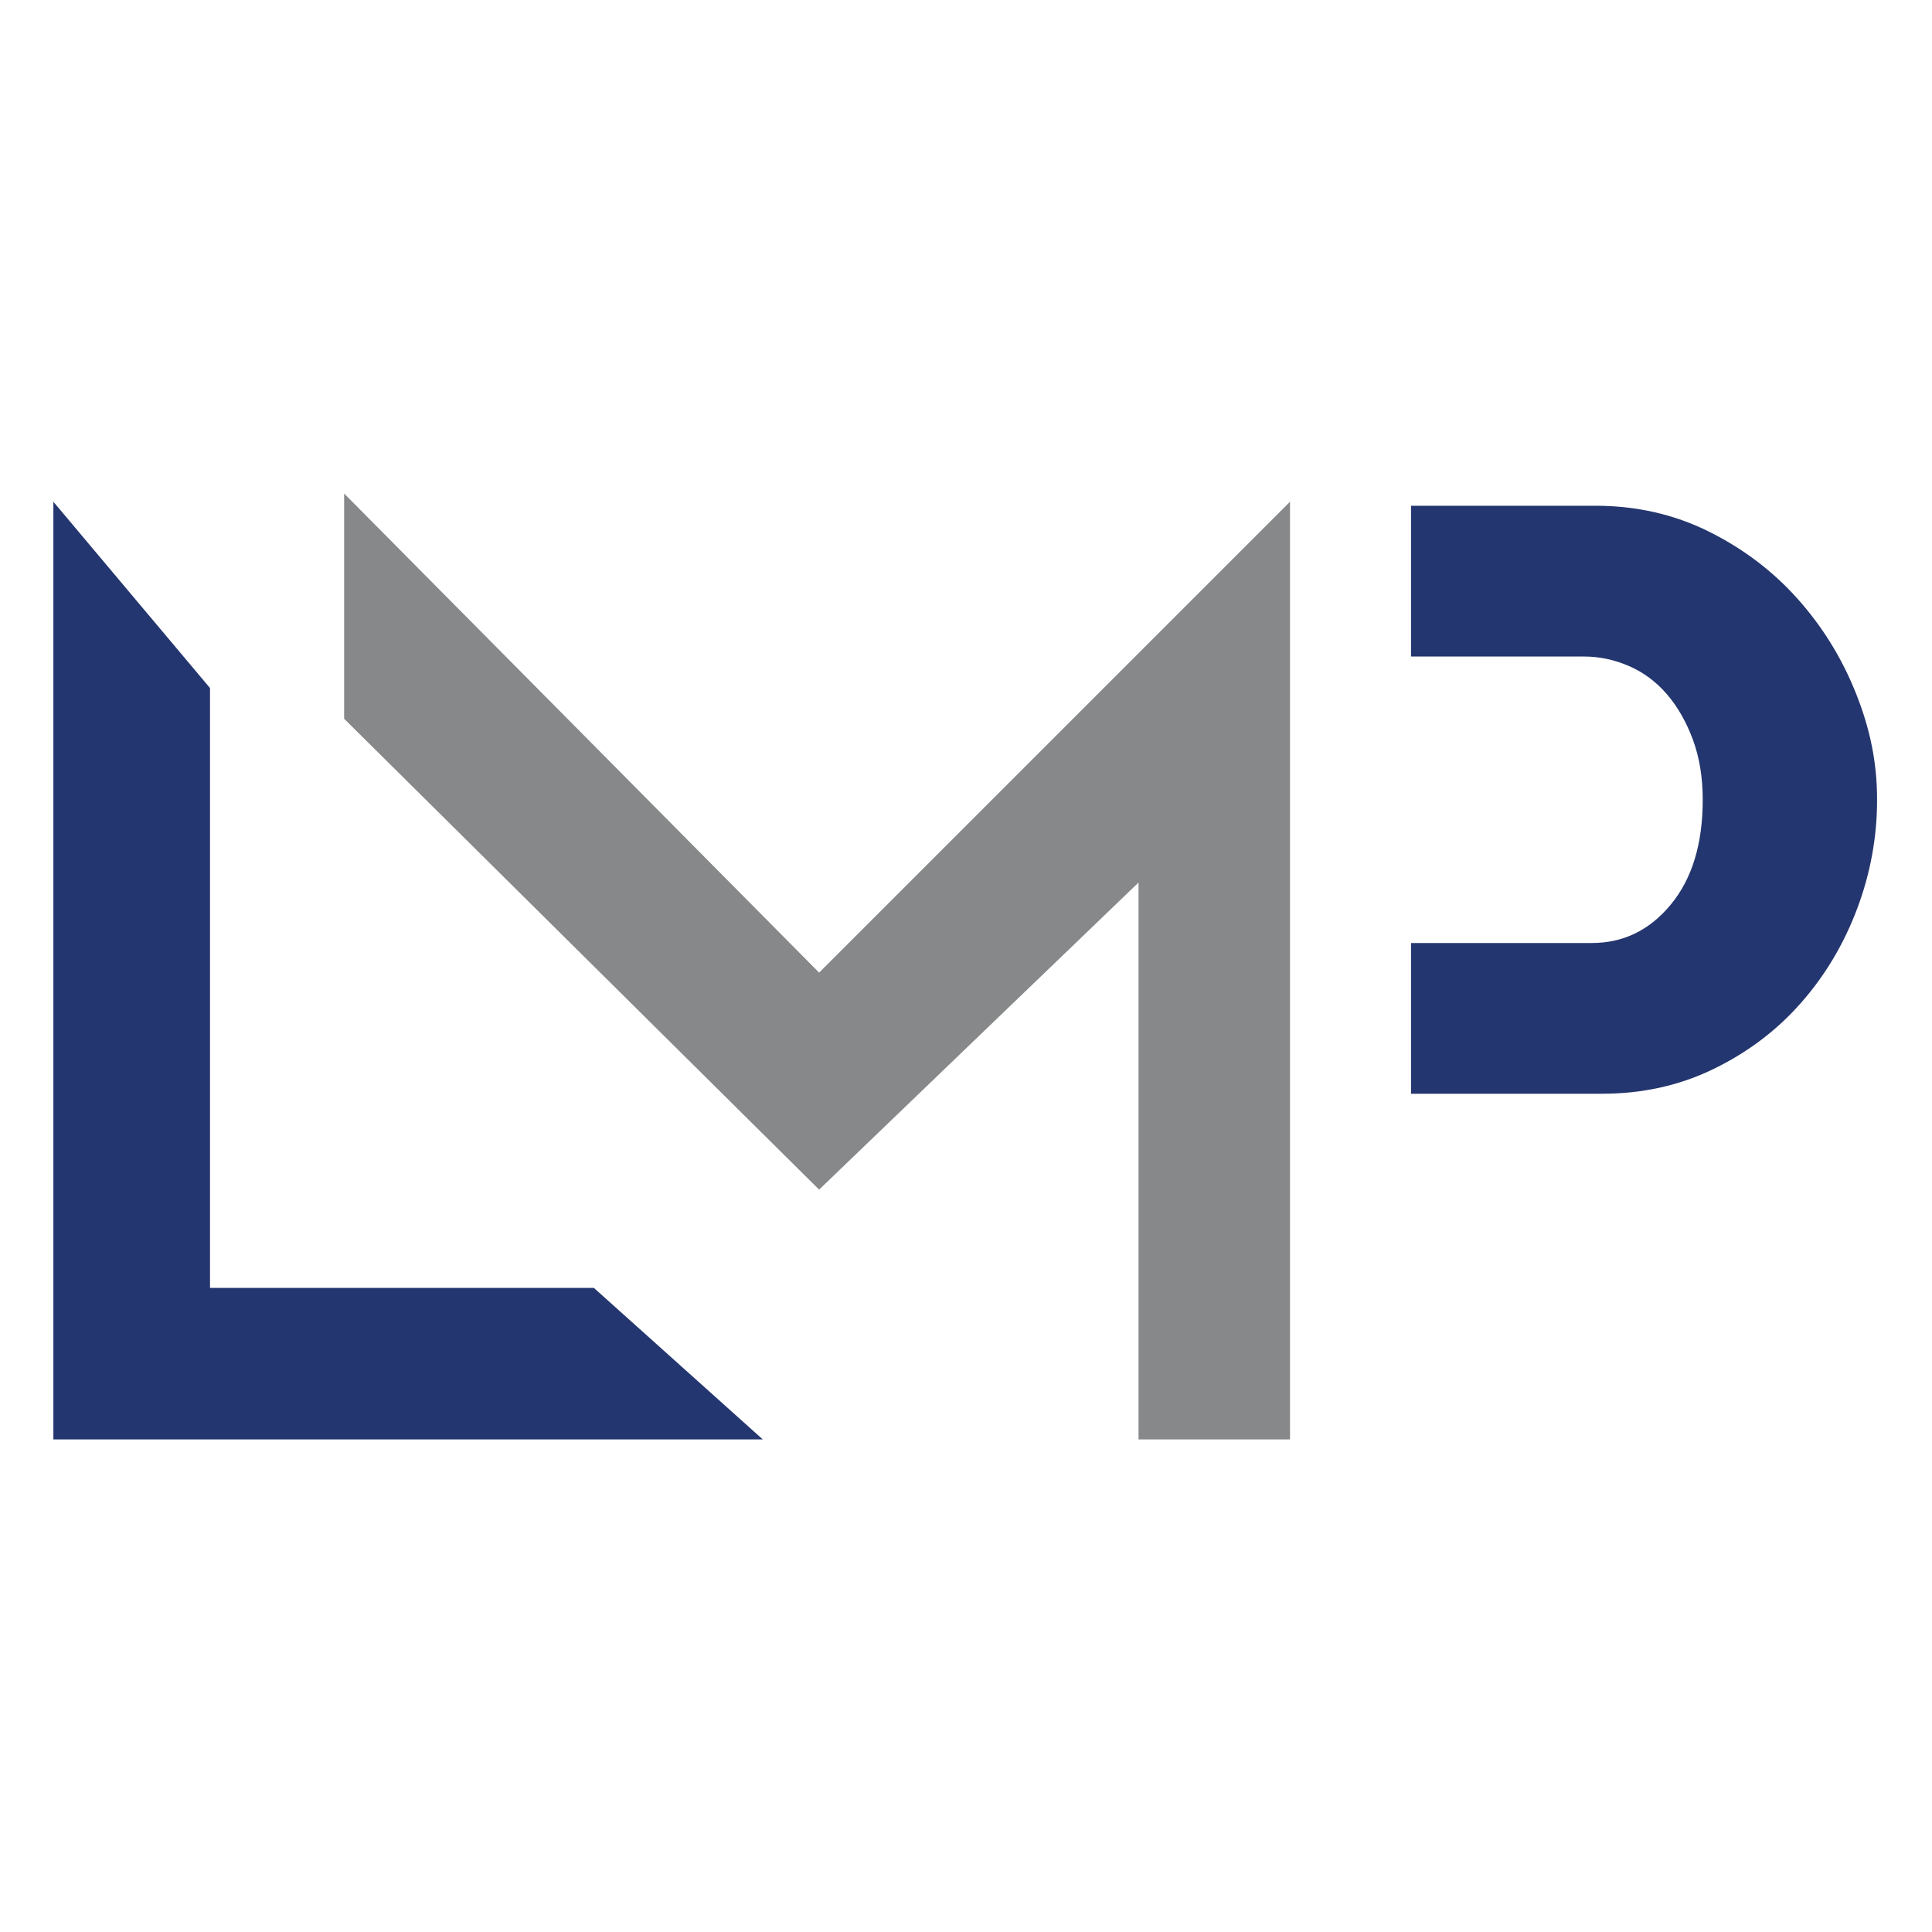 <?xml version="1.0" encoding="UTF-8"?>
<svg id="Ebene_2" data-name="Ebene 2" xmlns="http://www.w3.org/2000/svg" viewBox="0 0 400 400">
  <defs>
    <style>
      .cls-1 {
        fill: #24366f;
      }

      .cls-1, .cls-2 {
        fill-rule: evenodd;
        stroke-width: 0px;
      }

      .cls-2 {
        fill: #868889;
      }
    </style>
  </defs>
  <g id="Ebene_1" data-name="Ebene 1">
    <path class="cls-1" d="M292.14,104.72v31.21h35.88c3.09,0,6.15.64,9.16,1.93,3.01,1.29,5.63,3.22,7.87,5.8,2.24,2.58,4.04,5.72,5.42,9.41,1.38,3.7,2.06,7.87,2.06,12.51,0,9.11-2.19,16.33-6.58,21.66-4.38,5.33-9.84,8-16.38,8h-37.43v31.21h39.49c8.43,0,16.16-1.72,23.21-5.16,7.05-3.44,13.07-8,18.05-13.67,4.99-5.67,8.86-12.17,11.61-19.47,2.75-7.31,4.13-14.83,4.13-22.57s-1.46-14.74-4.38-22.05c-2.92-7.31-6.96-13.84-12.12-19.6-5.16-5.76-11.31-10.4-18.44-13.93-7.14-3.52-14.92-5.29-23.34-5.29h-38.2Z"/>
    <polygon class="cls-1" points="11.05 103.88 11.05 298.02 157.93 298.02 122.96 266.65 43.48 266.65 43.48 142.45 11.05 103.88 11.05 103.88"/>
    <polygon class="cls-2" points="71.25 102.18 71.25 148.81 169.59 246.3 235.72 182.72 235.72 298.02 267.08 298.02 267.08 103.88 169.59 201.37 71.25 102.18 71.25 102.18"/>
  </g>
</svg>